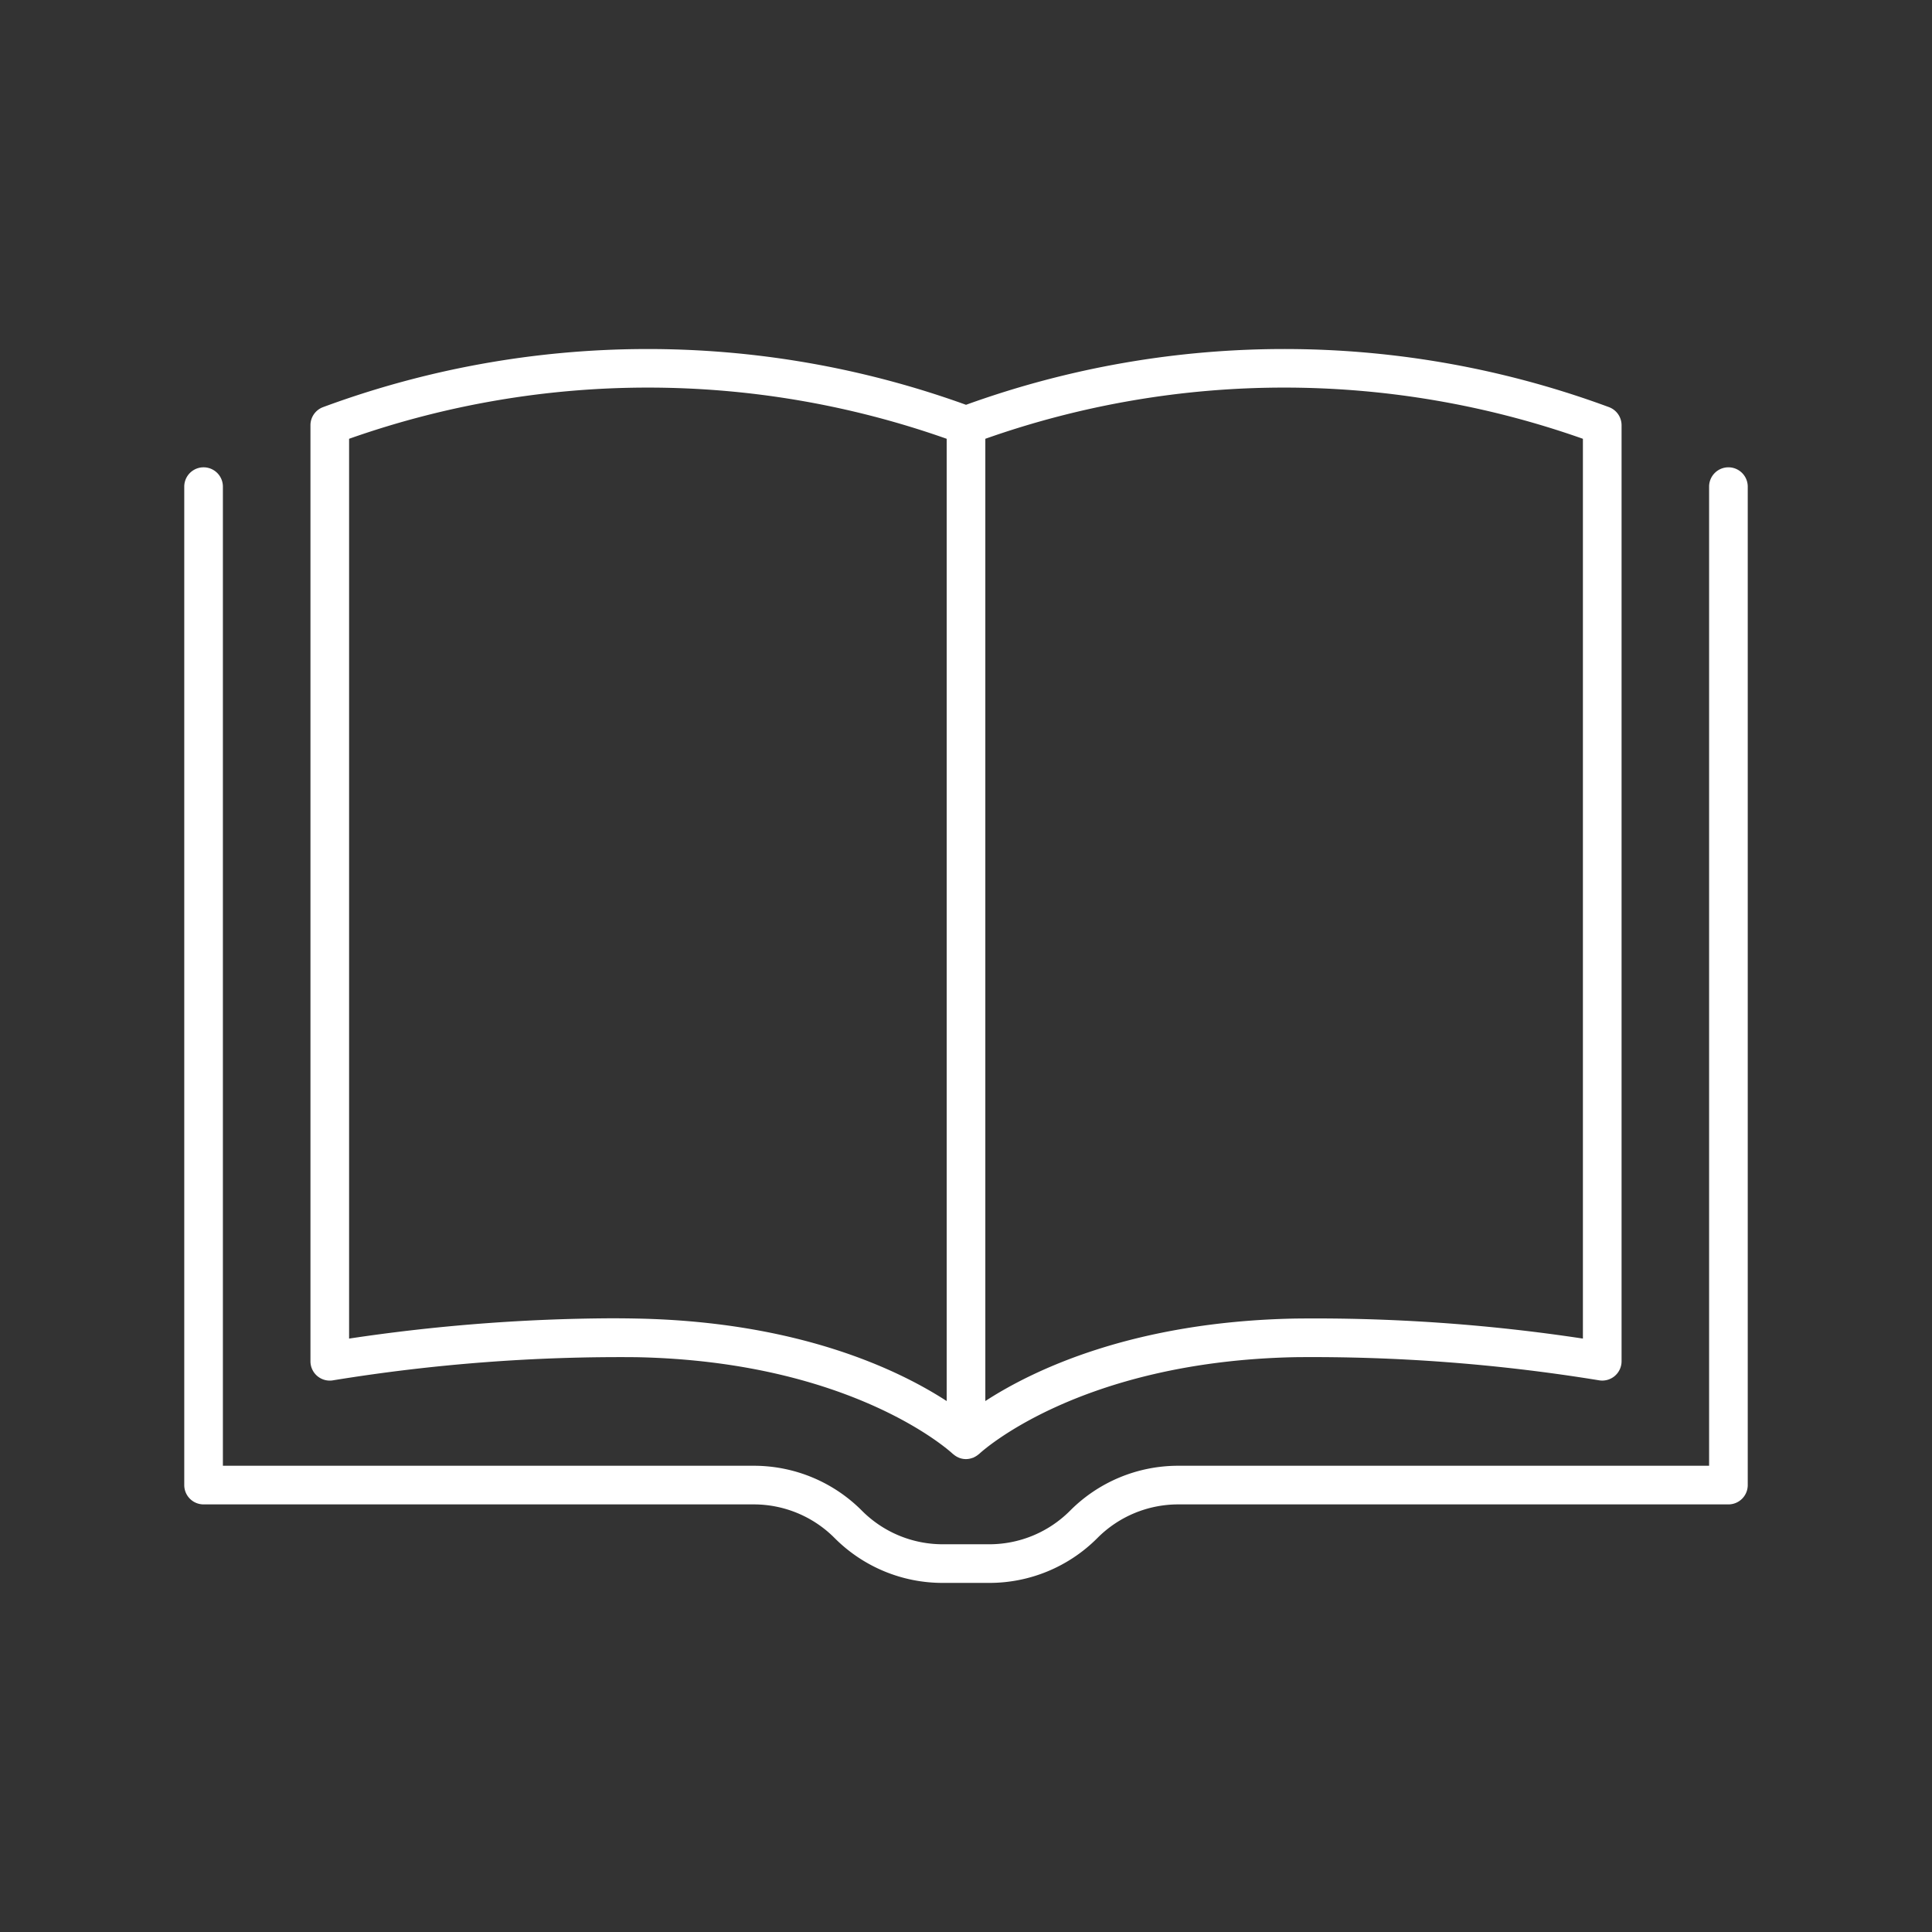 <svg xmlns="http://www.w3.org/2000/svg" viewBox="0 0 200 200"><rect x="0" y="0" width="200" height="200" fill="#333333" stroke="none"/><defs><style>.cls-1{fill:#fff;}</style></defs><g id="Layer_2" data-name="Layer 2"><path class="cls-1" d="M34.489,142.888a184.792,184.792,0,0,1,31.394-2.392c22.408.444,32.565,9.835,32.73,9.99.025.024.055.042.082.064.02.018.041.033.062.049a1.993,1.993,0,0,0,.454.278l.006.004.003.001a1.906,1.906,0,0,0,1.443.041c.028-.01.058-.015.086-.026.011-.004.022-.006.033-.01.025-.01.043-.029.067-.041a2.002,2.002,0,0,0,.368-.225c.035-.027.07-.052.103-.081.022-.02.047-.034.069-.054.1-.096,10.251-9.546,32.73-9.992a184.444,184.444,0,0,1,31.394,2.392,2,2,0,0,0,2.351-1.969V44.02a1.999,1.999,0,0,0-1.306-1.875,96.907,96.907,0,0,0-66.556-.24,96.915,96.915,0,0,0-66.557.24A1.999,1.999,0,0,0,32.138,44.02v96.9a2,2,0,0,0,2.351,1.969Zm129.373-97.465v93.146a185.2,185.2,0,0,0-29.824-2.072c-16.798.333-27.139,5.356-32.037,8.539V45.423A92.905,92.905,0,0,1,163.862,45.423Zm-127.724,0a92.917,92.917,0,0,1,61.862,0v99.613c-4.898-3.183-15.239-8.206-32.038-8.539q-1.411-.029-2.804-.027a188.717,188.717,0,0,0-27.02,2.1Z"/><path class="cls-1" d="M178.926,48.376a2,2,0,0,0-2,2V151.735h-54.925a15.77,15.77,0,0,0-11.225,4.649,11.797,11.797,0,0,1-8.396,3.478H97.619a11.797,11.797,0,0,1-8.396-3.478,15.774,15.774,0,0,0-11.225-4.649H23.074V50.376a2,2,0,0,0-4,0V153.735a2,2,0,0,0,2,2H77.999a11.801,11.801,0,0,1,8.396,3.478,15.768,15.768,0,0,0,11.224,4.649h4.761a15.77,15.77,0,0,0,11.225-4.649,11.798,11.798,0,0,1,8.396-3.478h56.925a2,2,0,0,0,2-2V50.376A2,2,0,0,0,178.926,48.376Z"/></g></svg>